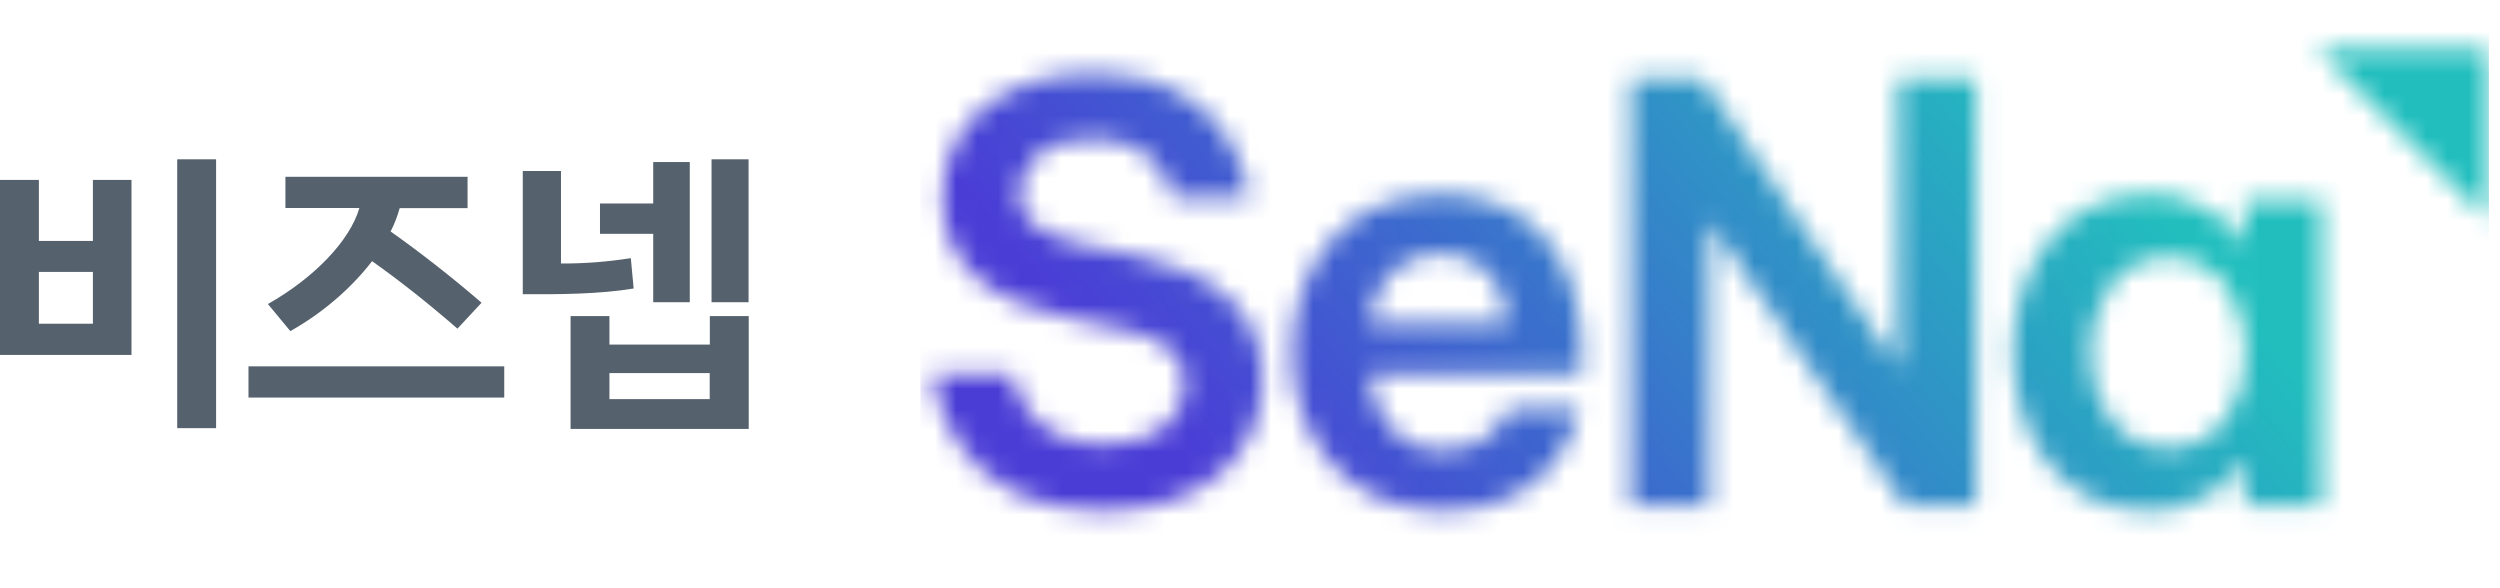 <svg width="119" height="28" viewBox="0 0 119 28" fill="none"
    xmlns="http://www.w3.org/2000/svg">
    <g clip-path="url(#clip0_2244_425)">
        <path d="M10.286 7.583H8.436V20.38H10.286V7.583Z" fill="#55616D"></path>
        <path fill-rule="evenodd" clip-rule="evenodd" d="M4.422 11.469H1.85V8.564H0V16.895H6.259V8.564H4.422V11.469ZM4.422 15.409H1.85V12.943H4.422V15.409Z" fill="#55616D"></path>
        <path d="M35.632 7.583H33.869V14.386H35.632V7.583Z" fill="#55616D"></path>
        <path d="M31.093 14.386H32.833V7.713H31.093V9.686H28.559V11.13H31.093V14.386Z" fill="#55616D"></path>
        <path d="M30.02 12.289C28.917 12.461 27.831 12.548 26.703 12.542V8.139H24.884V14.003C26.592 14.016 28.547 14.003 30.162 13.732L30.027 12.289H30.02Z" fill="#55616D"></path>
        <path fill-rule="evenodd" clip-rule="evenodd" d="M33.788 16.402H29.009V15.046H27.159V20.417H35.639V15.046H33.788V16.402ZM33.782 18.998H29.009V17.759H33.782V18.998Z" fill="#55616D"></path>
        <path d="M12.753 14.472L13.82 15.761C15.337 14.91 16.712 13.732 17.711 12.431C19.025 13.362 20.382 14.435 21.775 15.644L22.922 14.41C21.559 13.232 20.024 12.03 18.593 11.018C18.772 10.673 18.914 10.303 19.025 9.908H22.256V8.416H13.586V9.902H17.107C16.645 11.475 14.949 13.226 12.753 14.472Z" fill="#55616D"></path>
        <path d="M11.828 17.438H24.002V18.924H11.828V17.438Z" fill="#55616D"></path>
        <g clip-path="url(#clip1_2244_425)">
            <mask id="mask0_2244_425" style="mask-type:alpha;" maskUnits="userSpaceOnUse" x="43" y="0" width="76" height="28">
                <g clip-path="url(#clip2_2244_425)">
                    <path d="M118.45 2.333H110.305L118.45 10.479V2.333Z" fill="#5A2EEA"></path>
                    <path d="M52.476 24.319C45.369 24.319 44.505 18.58 44.401 17.889C44.395 17.848 44.391 17.825 44.389 17.822H48.172C48.172 17.819 48.173 17.824 48.174 17.834C48.211 18.062 48.709 21.166 52.586 21.166C55.081 21.166 56.397 19.905 56.397 18.26C56.397 16.862 55.41 16.094 53.463 15.683L50.776 15.107C47.651 14.449 44.855 12.969 44.855 9.46C44.855 5.786 47.788 3.483 52.093 3.483C58.509 3.483 59.351 8.697 59.455 9.34C59.462 9.381 59.465 9.403 59.467 9.405H55.821C55.821 9.408 55.82 9.402 55.818 9.39C55.775 9.169 55.284 6.608 52.01 6.608C50.776 6.608 49.899 6.882 49.351 7.431C48.775 7.979 48.501 8.582 48.501 9.213C48.501 10.529 49.597 11.187 51.325 11.598L54.203 12.201C57.439 12.914 60.098 14.586 60.098 18.041C60.098 21.55 57.411 24.319 52.476 24.319Z" fill="url(#paint0_linear_2244_425)"></path>
                    <path d="M77.638 24.045H81.34V10.529L90.661 24.045H94.061V3.757H90.36V17.52L81.038 3.757H77.638V24.045Z" fill="url(#paint1_linear_2244_425)"></path>
                    <path fill-rule="evenodd" clip-rule="evenodd" d="M106.699 11.543C106.343 10.913 105.027 9.24 102.258 9.24C97.954 9.24 95.815 13.051 95.815 16.78C95.815 20.509 97.954 24.319 102.258 24.319C105.027 24.319 106.316 22.674 106.699 22.016H106.864V24.045H110.51V9.514H106.864V11.543H106.699ZM99.489 16.78C99.489 14.559 100.723 12.229 103.218 12.229C105.685 12.229 106.919 14.559 106.919 16.78C106.919 19 105.685 21.331 103.218 21.331C100.723 21.331 99.489 19 99.489 16.78Z" fill="url(#paint2_linear_2244_425)"></path>
                    <path fill-rule="evenodd" clip-rule="evenodd" d="M61.497 16.78C61.497 20.508 63.8 24.319 68.735 24.319C73.958 24.319 74.995 20.179 75.154 19.546C75.166 19.5 75.172 19.472 75.176 19.467H75.178H75.176H71.806C71.802 19.46 71.791 19.485 71.769 19.535C71.617 19.886 70.943 21.441 68.735 21.441C67.666 21.441 66.816 21.084 66.185 20.344C65.555 19.631 65.226 18.781 65.171 17.794H75.288V16.862C75.288 11.9 72.546 9.24 68.598 9.24C63.69 9.24 61.497 13.079 61.497 16.78ZM71.778 15.409H65.171C65.363 13.325 66.706 12.064 68.57 12.064C70.243 12.064 71.669 13.133 71.778 15.409Z" fill="url(#paint3_linear_2244_425)"></path>
                </g>
            </mask>
            <g mask="url(#mask0_2244_425)">
                <rect x="43.805" width="74.667" height="28" fill="url(#paint4_linear_2244_425)"></rect>
                <g style="mix-blend-mode:overlay;">
                    <rect width="74.667" height="28" transform="matrix(1 0 0 -1 43.805 28)" fill="url(#paint5_linear_2244_425)"></rect>
                </g>
            </g>
        </g>
    </g>
    <defs>
        <linearGradient id="paint0_linear_2244_425" x1="44.972" y1="24.5" x2="110.305" y2="3.5" gradientUnits="userSpaceOnUse">
            <stop stop-color="#FFADAD"></stop>
            <stop offset="1" stop-color="#5A2EEA"></stop>
        </linearGradient>
        <linearGradient id="paint1_linear_2244_425" x1="44.972" y1="24.5" x2="110.305" y2="3.5" gradientUnits="userSpaceOnUse">
            <stop stop-color="#FFADAD"></stop>
            <stop offset="1" stop-color="#5A2EEA"></stop>
        </linearGradient>
        <linearGradient id="paint2_linear_2244_425" x1="44.972" y1="24.5" x2="110.305" y2="3.5" gradientUnits="userSpaceOnUse">
            <stop stop-color="#FFADAD"></stop>
            <stop offset="1" stop-color="#5A2EEA"></stop>
        </linearGradient>
        <linearGradient id="paint3_linear_2244_425" x1="44.972" y1="24.5" x2="110.305" y2="3.5" gradientUnits="userSpaceOnUse">
            <stop stop-color="#FFADAD"></stop>
            <stop offset="1" stop-color="#5A2EEA"></stop>
        </linearGradient>
        <linearGradient id="paint4_linear_2244_425" x1="61.833" y1="2.28234e-06" x2="100.028" y2="27.615" gradientUnits="userSpaceOnUse">
            <stop stop-color="#E047FF"></stop>
            <stop offset="1" stop-color="#3A8CFF"></stop>
        </linearGradient>
        <linearGradient id="paint5_linear_2244_425" x1="18.028" y1="7.68964e-08" x2="50.974" y2="27.668" gradientUnits="userSpaceOnUse">
            <stop stop-color="#4A3DD6"></stop>
            <stop offset="1" stop-color="#22BEBE"></stop>
        </linearGradient>
        <clipPath id="clip0_2244_425">
            <rect width="118.472" height="28" fill="white"></rect>
        </clipPath>
        <clipPath id="clip1_2244_425">
            <rect width="74.667" height="28" fill="white" transform="translate(43.805)"></rect>
        </clipPath>
        <clipPath id="clip2_2244_425">
            <rect width="74.667" height="28" fill="white" transform="translate(43.805)"></rect>
        </clipPath>
    </defs>
</svg>
